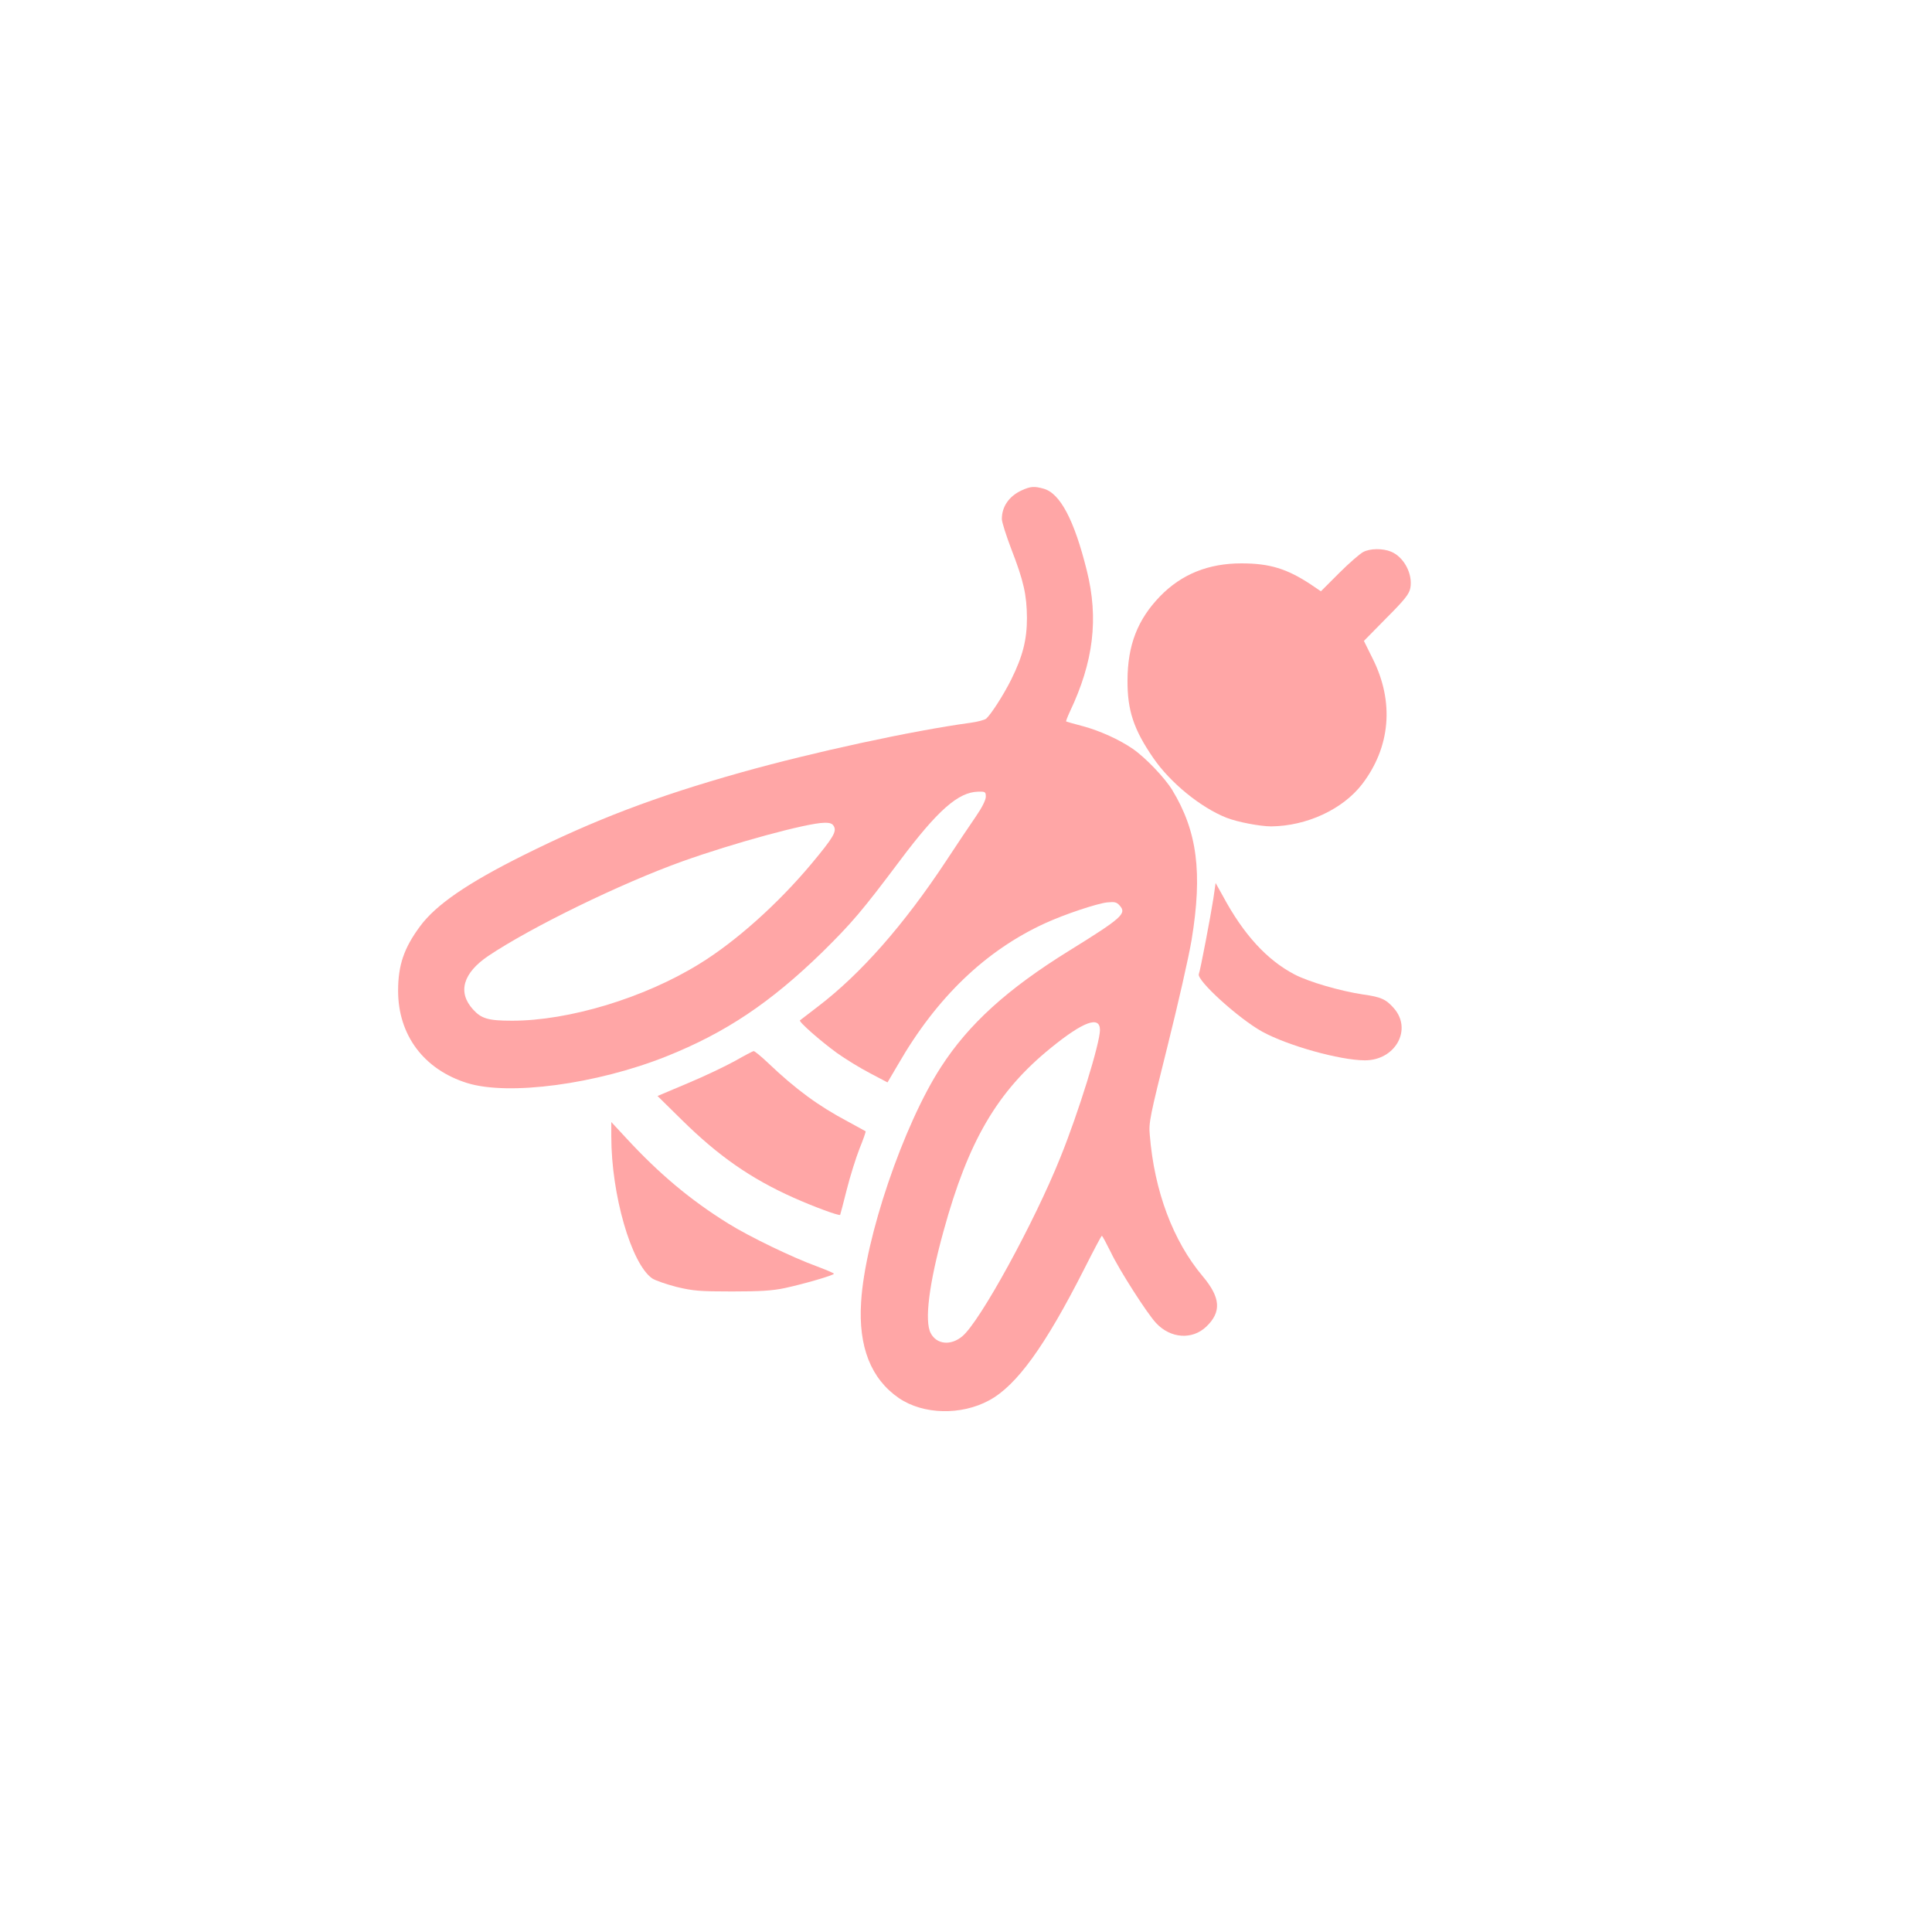 <?xml version="1.0" standalone="no"?>
<!DOCTYPE svg PUBLIC "-//W3C//DTD SVG 20010904//EN"
 "http://www.w3.org/TR/2001/REC-SVG-20010904/DTD/svg10.dtd">
<svg version="1.0" xmlns="http://www.w3.org/2000/svg"
 width="1024pt" height="1024pt" viewBox="0 0 1024 1024"
 preserveAspectRatio="xMidYMid meet">

<g transform="translate(0,1024) scale(0.1,-0.1)"
fill="#ffa6a6" stroke="none">
<path d="M5415 7641 c-67 -31 -105 -86 -105 -152 0 -16 23 -88 50 -159 66
-170 82 -243 83 -365 0 -116 -22 -203 -84 -328 -41 -82 -107 -184 -132 -206
-9 -7 -46 -17 -84 -22 -308 -42 -834 -156 -1215 -263 -458 -129 -776 -251
-1152 -438 -301 -150 -466 -264 -550 -378 -85 -115 -116 -206 -116 -341 0
-235 136 -417 365 -489 220 -69 686 -7 1057 141 313 125 551 284 827 553 157
155 209 216 408 481 203 271 312 367 418 369 37 1 40 -1 40 -27 0 -17 -20 -57
-53 -105 -29 -42 -101 -149 -158 -236 -224 -339 -452 -598 -679 -771 -49 -38
-92 -71 -95 -73 -8 -7 108 -109 196 -173 45 -32 123 -80 175 -107 l93 -49 57
97 c204 354 464 603 779 747 103 47 270 103 327 110 40 4 51 2 67 -16 39 -43
15 -65 -269 -241 -326 -202 -531 -388 -678 -616 -199 -307 -403 -907 -423
-1246 -15 -236 52 -406 200 -508 129 -88 330 -93 479 -12 146 79 296 287 503
695 49 97 91 177 94 177 3 0 24 -40 48 -88 44 -93 194 -327 240 -375 77 -82
191 -89 265 -19 82 78 77 154 -18 267 -158 188 -257 452 -281 750 -6 65 1 98
94 470 55 220 113 474 128 565 58 355 30 574 -103 793 -40 65 -141 171 -209
218 -71 49 -175 96 -264 120 -47 12 -87 24 -89 25 -2 2 7 25 19 51 126 265
154 495 90 750 -66 266 -141 409 -229 433 -50 14 -70 12 -116 -9z m-995 -1781
c15 -28 -4 -60 -119 -198 -178 -213 -403 -414 -596 -532 -292 -180 -690 -300
-991 -300 -126 0 -163 11 -207 60 -83 91 -53 193 82 284 229 153 698 382 1026
500 274 98 660 203 752 205 33 1 45 -4 53 -19z m1410 -1079 c0 -71 -114 -439
-210 -676 -137 -342 -426 -870 -519 -947 -61 -52 -137 -44 -168 16 -34 64 -9
263 68 541 131 478 285 741 569 971 172 140 260 172 260 95z"/>
<path d="M7225 7314 c-16 -8 -74 -58 -127 -111 l-97 -97 -53 36 c-127 84 -219
112 -368 112 -175 0 -317 -57 -431 -174 -120 -124 -172 -259 -173 -445 -1
-161 33 -262 137 -413 90 -131 251 -262 387 -316 58 -23 179 -46 238 -46 188
2 378 90 481 223 151 197 172 437 56 667 l-46 93 119 121 c99 99 121 128 127
159 14 75 -34 165 -102 193 -43 18 -111 18 -148 -2z"/>
<path d="M6431 5477 c-14 -91 -69 -380 -77 -400 -12 -33 210 -235 336 -305
135 -74 409 -151 543 -152 162 -1 254 163 155 276 -42 48 -69 60 -163 73 -120
18 -290 67 -365 107 -145 76 -269 211 -378 414 l-39 70 -12 -83z"/>
<path d="M3896 4617 c-49 -27 -161 -81 -250 -118 l-161 -68 130 -128 c193
-190 363 -309 591 -411 105 -47 243 -98 247 -91 1 2 17 62 35 134 18 71 49
170 68 218 20 49 34 90 32 91 -1 1 -43 24 -93 51 -157 83 -277 171 -425 312
-37 35 -71 63 -76 62 -5 -1 -49 -24 -98 -52z"/>
<path d="M3240 4216 c0 -308 106 -675 217 -752 17 -11 75 -31 129 -45 88 -21
121 -24 294 -24 151 0 214 4 280 18 102 22 260 68 260 76 0 3 -42 21 -93 40
-126 46 -353 155 -467 226 -200 124 -367 264 -542 454 l-78 84 0 -77z"/>
</g>
</svg>
